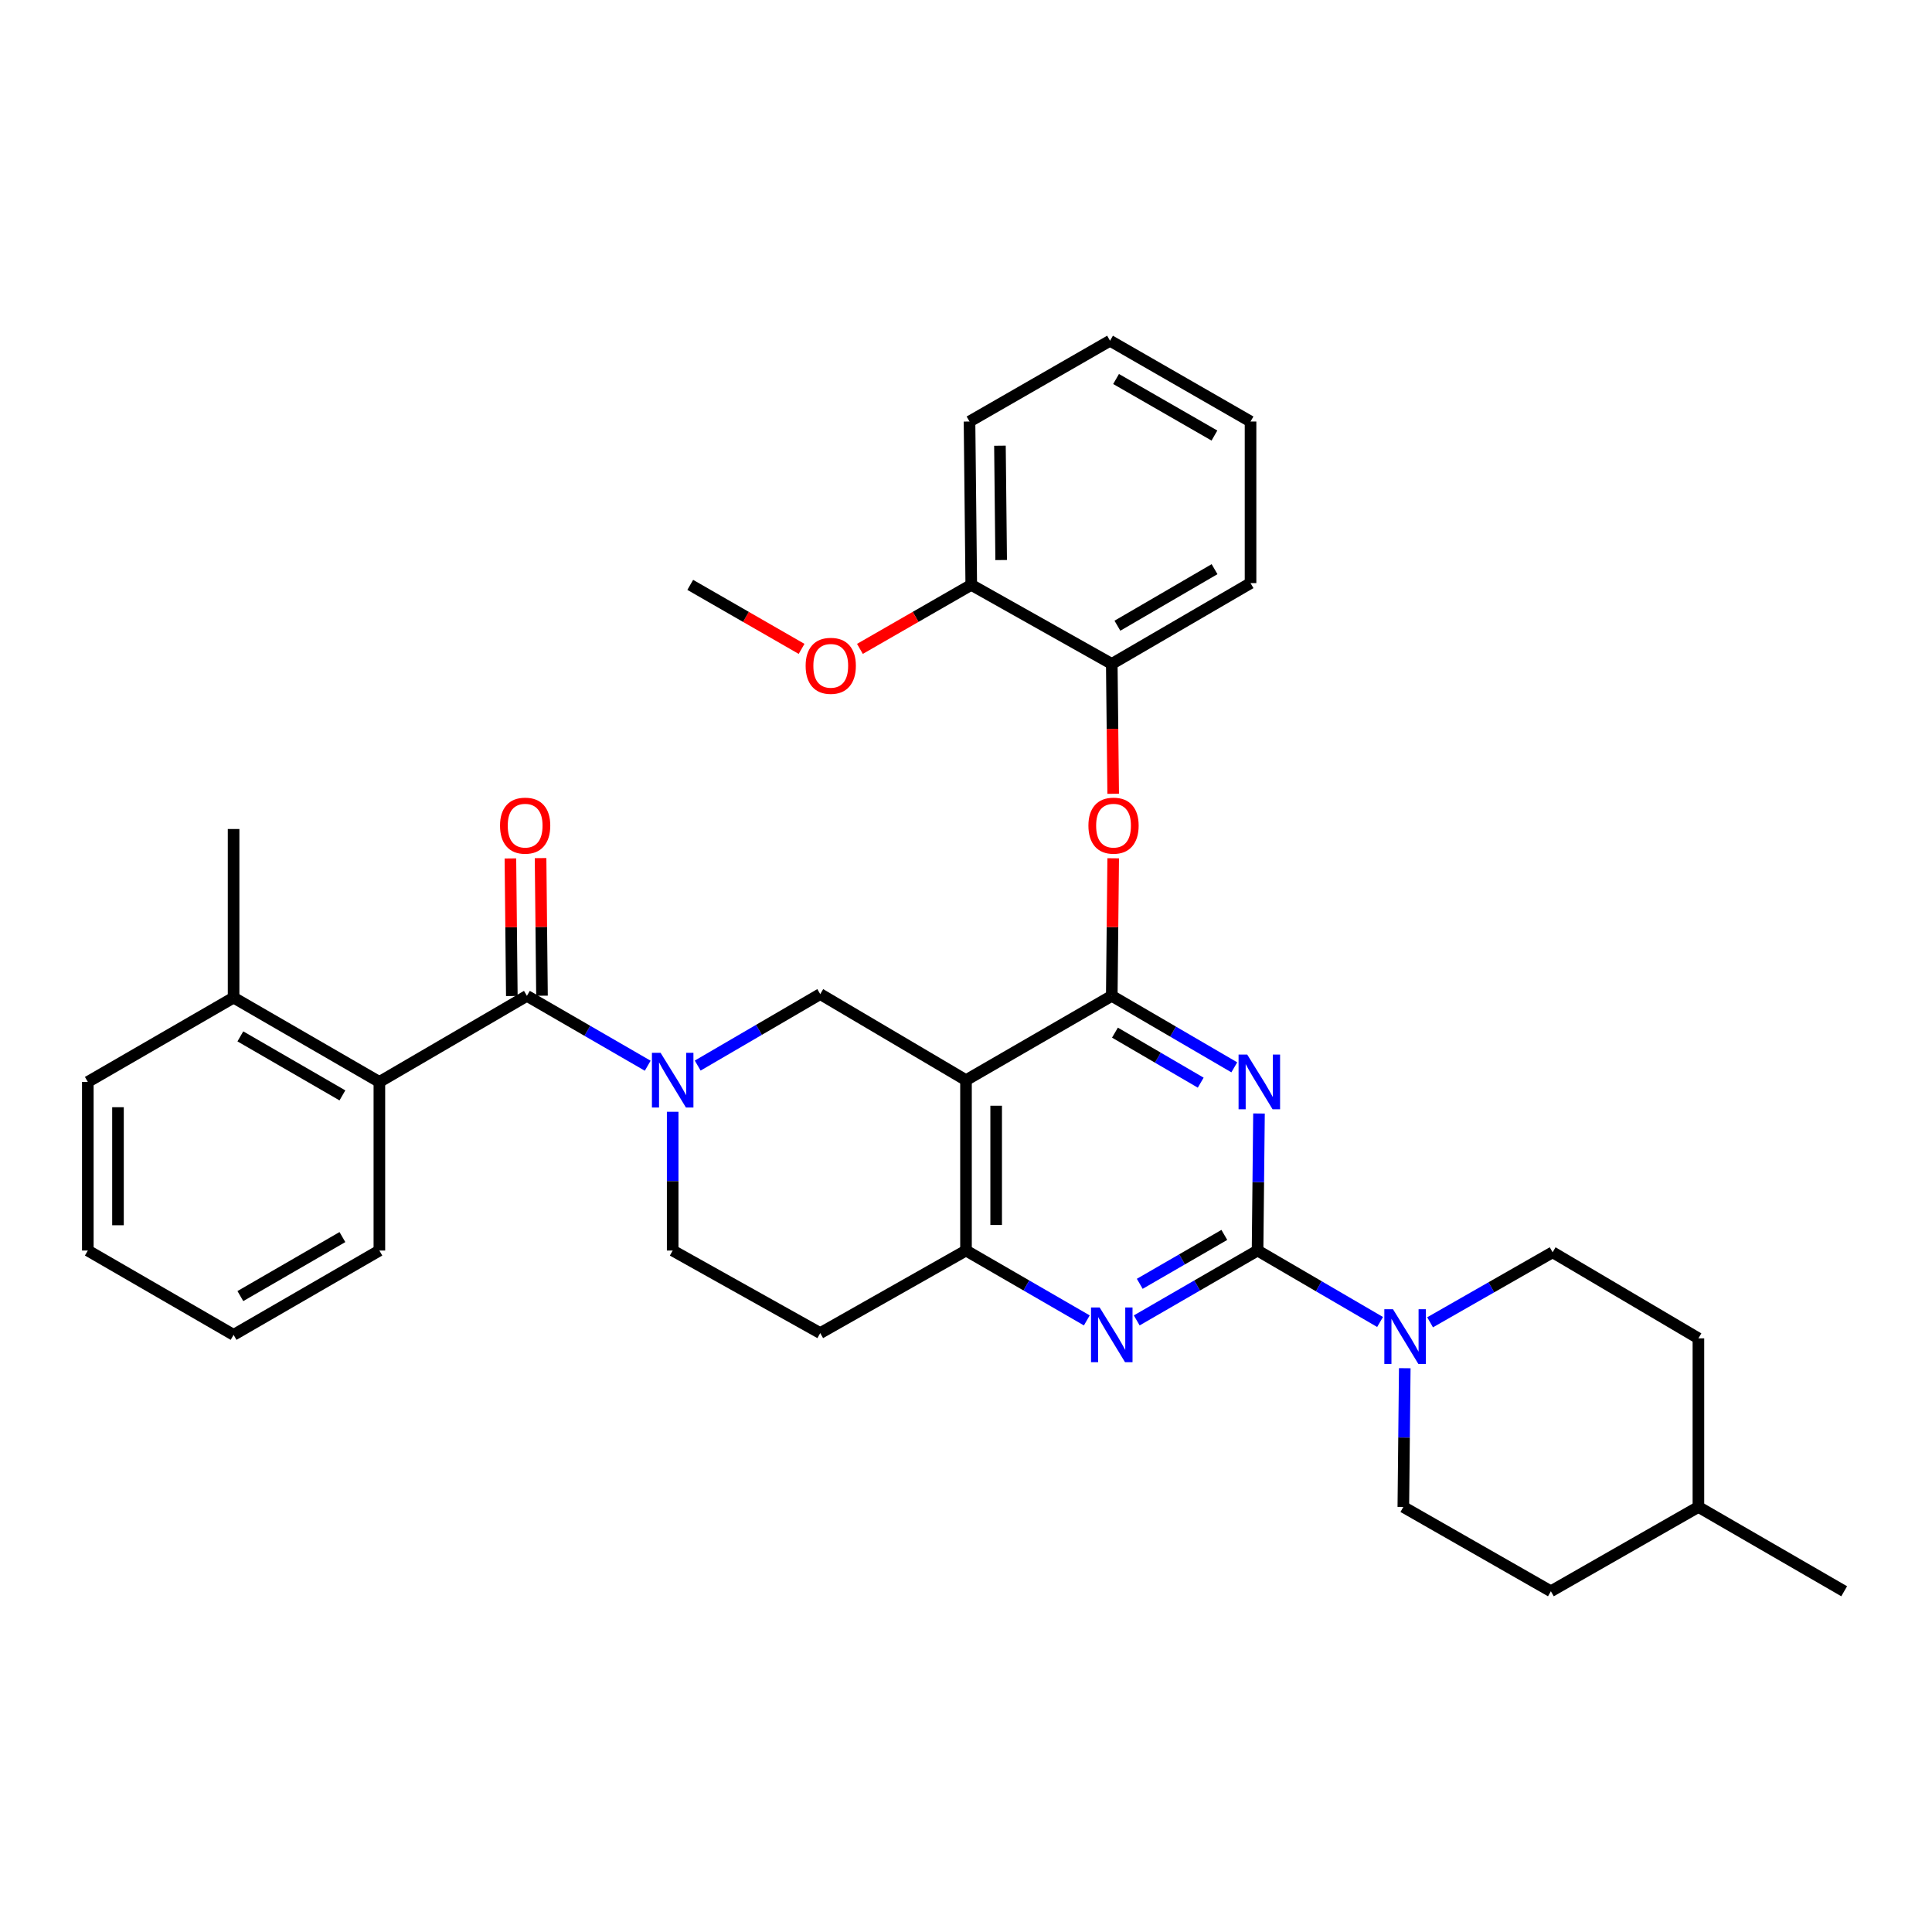 <?xml version='1.0' encoding='iso-8859-1'?>
<svg version='1.1' baseProfile='full'
              xmlns='http://www.w3.org/2000/svg'
                      xmlns:rdkit='http://www.rdkit.org/xml'
                      xmlns:xlink='http://www.w3.org/1999/xlink'
                  xml:space='preserve'
width='1000px' height='1000px' viewBox='0 0 1000 1000'>
<!-- END OF HEADER -->
<rect style='opacity:1.0;fill:#FFFFFF;stroke:none' width='1000' height='1000' x='0' y='0'> </rect>
<path class='bond-0' d='M 348.178,575.457 L 348.178,611.367' style='fill:none;fill-rule:evenodd;stroke:#0000FF;stroke-width:6px;stroke-linecap:butt;stroke-linejoin:miter;stroke-opacity:1' />
<path class='bond-0' d='M 348.178,611.367 L 348.178,647.277' style='fill:none;fill-rule:evenodd;stroke:#000000;stroke-width:6px;stroke-linecap:butt;stroke-linejoin:miter;stroke-opacity:1' />
<path class='bond-1' d='M 361.129,551.539 L 392.839,533.042' style='fill:none;fill-rule:evenodd;stroke:#0000FF;stroke-width:6px;stroke-linecap:butt;stroke-linejoin:miter;stroke-opacity:1' />
<path class='bond-1' d='M 392.839,533.042 L 424.549,514.546' style='fill:none;fill-rule:evenodd;stroke:#000000;stroke-width:6px;stroke-linecap:butt;stroke-linejoin:miter;stroke-opacity:1' />
<path class='bond-2' d='M 335.259,551.621 L 303.993,533.539' style='fill:none;fill-rule:evenodd;stroke:#0000FF;stroke-width:6px;stroke-linecap:butt;stroke-linejoin:miter;stroke-opacity:1' />
<path class='bond-2' d='M 303.993,533.539 L 272.727,515.456' style='fill:none;fill-rule:evenodd;stroke:#000000;stroke-width:6px;stroke-linecap:butt;stroke-linejoin:miter;stroke-opacity:1' />
<path class='bond-3' d='M 348.178,647.277 L 424.549,690.003' style='fill:none;fill-rule:evenodd;stroke:#000000;stroke-width:6px;stroke-linecap:butt;stroke-linejoin:miter;stroke-opacity:1' />
<path class='bond-4' d='M 424.549,690.003 L 500,647.277' style='fill:none;fill-rule:evenodd;stroke:#000000;stroke-width:6px;stroke-linecap:butt;stroke-linejoin:miter;stroke-opacity:1' />
<path class='bond-5' d='M 424.549,514.546 L 500,559.093' style='fill:none;fill-rule:evenodd;stroke:#000000;stroke-width:6px;stroke-linecap:butt;stroke-linejoin:miter;stroke-opacity:1' />
<path class='bond-6' d='M 500,559.093 L 500,647.277' style='fill:none;fill-rule:evenodd;stroke:#000000;stroke-width:6px;stroke-linecap:butt;stroke-linejoin:miter;stroke-opacity:1' />
<path class='bond-6' d='M 515.612,572.32 L 515.612,634.049' style='fill:none;fill-rule:evenodd;stroke:#000000;stroke-width:6px;stroke-linecap:butt;stroke-linejoin:miter;stroke-opacity:1' />
<path class='bond-7' d='M 500,559.093 L 575.451,515.456' style='fill:none;fill-rule:evenodd;stroke:#000000;stroke-width:6px;stroke-linecap:butt;stroke-linejoin:miter;stroke-opacity:1' />
<path class='bond-8' d='M 500,647.277 L 531.266,665.359' style='fill:none;fill-rule:evenodd;stroke:#000000;stroke-width:6px;stroke-linecap:butt;stroke-linejoin:miter;stroke-opacity:1' />
<path class='bond-8' d='M 531.266,665.359 L 562.532,683.442' style='fill:none;fill-rule:evenodd;stroke:#0000FF;stroke-width:6px;stroke-linecap:butt;stroke-linejoin:miter;stroke-opacity:1' />
<path class='bond-9' d='M 588.37,683.442 L 619.641,665.36' style='fill:none;fill-rule:evenodd;stroke:#0000FF;stroke-width:6px;stroke-linecap:butt;stroke-linejoin:miter;stroke-opacity:1' />
<path class='bond-9' d='M 619.641,665.36 L 650.911,647.277' style='fill:none;fill-rule:evenodd;stroke:#000000;stroke-width:6px;stroke-linecap:butt;stroke-linejoin:miter;stroke-opacity:1' />
<path class='bond-9' d='M 589.936,664.502 L 611.825,651.844' style='fill:none;fill-rule:evenodd;stroke:#0000FF;stroke-width:6px;stroke-linecap:butt;stroke-linejoin:miter;stroke-opacity:1' />
<path class='bond-9' d='M 611.825,651.844 L 633.714,639.186' style='fill:none;fill-rule:evenodd;stroke:#000000;stroke-width:6px;stroke-linecap:butt;stroke-linejoin:miter;stroke-opacity:1' />
<path class='bond-10' d='M 650.911,647.277 L 651.281,611.811' style='fill:none;fill-rule:evenodd;stroke:#000000;stroke-width:6px;stroke-linecap:butt;stroke-linejoin:miter;stroke-opacity:1' />
<path class='bond-10' d='M 651.281,611.811 L 651.651,576.345' style='fill:none;fill-rule:evenodd;stroke:#0000FF;stroke-width:6px;stroke-linecap:butt;stroke-linejoin:miter;stroke-opacity:1' />
<path class='bond-11' d='M 650.911,647.277 L 682.617,665.769' style='fill:none;fill-rule:evenodd;stroke:#000000;stroke-width:6px;stroke-linecap:butt;stroke-linejoin:miter;stroke-opacity:1' />
<path class='bond-11' d='M 682.617,665.769 L 714.323,684.262' style='fill:none;fill-rule:evenodd;stroke:#0000FF;stroke-width:6px;stroke-linecap:butt;stroke-linejoin:miter;stroke-opacity:1' />
<path class='bond-12' d='M 638.871,552.45 L 607.161,533.953' style='fill:none;fill-rule:evenodd;stroke:#0000FF;stroke-width:6px;stroke-linecap:butt;stroke-linejoin:miter;stroke-opacity:1' />
<path class='bond-12' d='M 607.161,533.953 L 575.451,515.456' style='fill:none;fill-rule:evenodd;stroke:#000000;stroke-width:6px;stroke-linecap:butt;stroke-linejoin:miter;stroke-opacity:1' />
<path class='bond-12' d='M 621.492,560.386 L 599.295,547.439' style='fill:none;fill-rule:evenodd;stroke:#0000FF;stroke-width:6px;stroke-linecap:butt;stroke-linejoin:miter;stroke-opacity:1' />
<path class='bond-12' d='M 599.295,547.439 L 577.098,534.491' style='fill:none;fill-rule:evenodd;stroke:#000000;stroke-width:6px;stroke-linecap:butt;stroke-linejoin:miter;stroke-opacity:1' />
<path class='bond-13' d='M 575.451,515.456 L 575.819,479.847' style='fill:none;fill-rule:evenodd;stroke:#000000;stroke-width:6px;stroke-linecap:butt;stroke-linejoin:miter;stroke-opacity:1' />
<path class='bond-13' d='M 575.819,479.847 L 576.187,444.237' style='fill:none;fill-rule:evenodd;stroke:#FF0000;stroke-width:6px;stroke-linecap:butt;stroke-linejoin:miter;stroke-opacity:1' />
<path class='bond-14' d='M 740.211,684.422 L 771.923,666.3' style='fill:none;fill-rule:evenodd;stroke:#0000FF;stroke-width:6px;stroke-linecap:butt;stroke-linejoin:miter;stroke-opacity:1' />
<path class='bond-14' d='M 771.923,666.3 L 803.635,648.179' style='fill:none;fill-rule:evenodd;stroke:#000000;stroke-width:6px;stroke-linecap:butt;stroke-linejoin:miter;stroke-opacity:1' />
<path class='bond-15' d='M 727.104,708.18 L 726.733,744.09' style='fill:none;fill-rule:evenodd;stroke:#0000FF;stroke-width:6px;stroke-linecap:butt;stroke-linejoin:miter;stroke-opacity:1' />
<path class='bond-15' d='M 726.733,744.09 L 726.362,779.999' style='fill:none;fill-rule:evenodd;stroke:#000000;stroke-width:6px;stroke-linecap:butt;stroke-linejoin:miter;stroke-opacity:1' />
<path class='bond-16' d='M 45.455,560.004 L 45.455,647.277' style='fill:none;fill-rule:evenodd;stroke:#000000;stroke-width:6px;stroke-linecap:butt;stroke-linejoin:miter;stroke-opacity:1' />
<path class='bond-16' d='M 61.067,573.095 L 61.067,634.186' style='fill:none;fill-rule:evenodd;stroke:#000000;stroke-width:6px;stroke-linecap:butt;stroke-linejoin:miter;stroke-opacity:1' />
<path class='bond-17' d='M 45.455,560.004 L 120.906,516.367' style='fill:none;fill-rule:evenodd;stroke:#000000;stroke-width:6px;stroke-linecap:butt;stroke-linejoin:miter;stroke-opacity:1' />
<path class='bond-18' d='M 280.533,515.376 L 280.165,479.766' style='fill:none;fill-rule:evenodd;stroke:#000000;stroke-width:6px;stroke-linecap:butt;stroke-linejoin:miter;stroke-opacity:1' />
<path class='bond-18' d='M 280.165,479.766 L 279.798,444.156' style='fill:none;fill-rule:evenodd;stroke:#FF0000;stroke-width:6px;stroke-linecap:butt;stroke-linejoin:miter;stroke-opacity:1' />
<path class='bond-18' d='M 264.922,515.537 L 264.554,479.927' style='fill:none;fill-rule:evenodd;stroke:#000000;stroke-width:6px;stroke-linecap:butt;stroke-linejoin:miter;stroke-opacity:1' />
<path class='bond-18' d='M 264.554,479.927 L 264.186,444.318' style='fill:none;fill-rule:evenodd;stroke:#FF0000;stroke-width:6px;stroke-linecap:butt;stroke-linejoin:miter;stroke-opacity:1' />
<path class='bond-19' d='M 272.727,515.456 L 196.365,560.004' style='fill:none;fill-rule:evenodd;stroke:#000000;stroke-width:6px;stroke-linecap:butt;stroke-linejoin:miter;stroke-opacity:1' />
<path class='bond-20' d='M 45.455,647.277 L 120.906,690.913' style='fill:none;fill-rule:evenodd;stroke:#000000;stroke-width:6px;stroke-linecap:butt;stroke-linejoin:miter;stroke-opacity:1' />
<path class='bond-21' d='M 120.906,690.913 L 196.365,647.277' style='fill:none;fill-rule:evenodd;stroke:#000000;stroke-width:6px;stroke-linecap:butt;stroke-linejoin:miter;stroke-opacity:1' />
<path class='bond-21' d='M 124.409,670.852 L 177.231,640.307' style='fill:none;fill-rule:evenodd;stroke:#000000;stroke-width:6px;stroke-linecap:butt;stroke-linejoin:miter;stroke-opacity:1' />
<path class='bond-22' d='M 196.365,647.277 L 196.365,560.004' style='fill:none;fill-rule:evenodd;stroke:#000000;stroke-width:6px;stroke-linecap:butt;stroke-linejoin:miter;stroke-opacity:1' />
<path class='bond-23' d='M 802.733,823.636 L 879.094,779.999' style='fill:none;fill-rule:evenodd;stroke:#000000;stroke-width:6px;stroke-linecap:butt;stroke-linejoin:miter;stroke-opacity:1' />
<path class='bond-24' d='M 802.733,823.636 L 726.362,779.999' style='fill:none;fill-rule:evenodd;stroke:#000000;stroke-width:6px;stroke-linecap:butt;stroke-linejoin:miter;stroke-opacity:1' />
<path class='bond-25' d='M 879.094,779.999 L 879.094,692.726' style='fill:none;fill-rule:evenodd;stroke:#000000;stroke-width:6px;stroke-linecap:butt;stroke-linejoin:miter;stroke-opacity:1' />
<path class='bond-26' d='M 879.094,779.999 L 954.545,823.636' style='fill:none;fill-rule:evenodd;stroke:#000000;stroke-width:6px;stroke-linecap:butt;stroke-linejoin:miter;stroke-opacity:1' />
<path class='bond-27' d='M 576.183,410.861 L 575.817,377.247' style='fill:none;fill-rule:evenodd;stroke:#FF0000;stroke-width:6px;stroke-linecap:butt;stroke-linejoin:miter;stroke-opacity:1' />
<path class='bond-27' d='M 575.817,377.247 L 575.451,343.633' style='fill:none;fill-rule:evenodd;stroke:#000000;stroke-width:6px;stroke-linecap:butt;stroke-linejoin:miter;stroke-opacity:1' />
<path class='bond-28' d='M 647.277,218.179 L 574.549,176.364' style='fill:none;fill-rule:evenodd;stroke:#000000;stroke-width:6px;stroke-linecap:butt;stroke-linejoin:miter;stroke-opacity:1' />
<path class='bond-28' d='M 628.586,225.442 L 577.676,196.171' style='fill:none;fill-rule:evenodd;stroke:#000000;stroke-width:6px;stroke-linecap:butt;stroke-linejoin:miter;stroke-opacity:1' />
<path class='bond-29' d='M 647.277,218.179 L 647.277,301.818' style='fill:none;fill-rule:evenodd;stroke:#000000;stroke-width:6px;stroke-linecap:butt;stroke-linejoin:miter;stroke-opacity:1' />
<path class='bond-30' d='M 574.549,176.364 L 501.821,218.179' style='fill:none;fill-rule:evenodd;stroke:#000000;stroke-width:6px;stroke-linecap:butt;stroke-linejoin:miter;stroke-opacity:1' />
<path class='bond-31' d='M 501.821,218.179 L 502.723,302.729' style='fill:none;fill-rule:evenodd;stroke:#000000;stroke-width:6px;stroke-linecap:butt;stroke-linejoin:miter;stroke-opacity:1' />
<path class='bond-31' d='M 517.568,230.695 L 518.2,289.88' style='fill:none;fill-rule:evenodd;stroke:#000000;stroke-width:6px;stroke-linecap:butt;stroke-linejoin:miter;stroke-opacity:1' />
<path class='bond-32' d='M 502.723,302.729 L 575.451,343.633' style='fill:none;fill-rule:evenodd;stroke:#000000;stroke-width:6px;stroke-linecap:butt;stroke-linejoin:miter;stroke-opacity:1' />
<path class='bond-33' d='M 502.723,302.729 L 473.908,319.296' style='fill:none;fill-rule:evenodd;stroke:#000000;stroke-width:6px;stroke-linecap:butt;stroke-linejoin:miter;stroke-opacity:1' />
<path class='bond-33' d='M 473.908,319.296 L 445.093,335.864' style='fill:none;fill-rule:evenodd;stroke:#FF0000;stroke-width:6px;stroke-linecap:butt;stroke-linejoin:miter;stroke-opacity:1' />
<path class='bond-34' d='M 575.451,343.633 L 647.277,301.818' style='fill:none;fill-rule:evenodd;stroke:#000000;stroke-width:6px;stroke-linecap:butt;stroke-linejoin:miter;stroke-opacity:1' />
<path class='bond-34' d='M 578.37,323.869 L 628.648,294.598' style='fill:none;fill-rule:evenodd;stroke:#000000;stroke-width:6px;stroke-linecap:butt;stroke-linejoin:miter;stroke-opacity:1' />
<path class='bond-35' d='M 414.899,335.864 L 386.083,319.296' style='fill:none;fill-rule:evenodd;stroke:#FF0000;stroke-width:6px;stroke-linecap:butt;stroke-linejoin:miter;stroke-opacity:1' />
<path class='bond-35' d='M 386.083,319.296 L 357.268,302.729' style='fill:none;fill-rule:evenodd;stroke:#000000;stroke-width:6px;stroke-linecap:butt;stroke-linejoin:miter;stroke-opacity:1' />
<path class='bond-36' d='M 879.094,692.726 L 803.635,648.179' style='fill:none;fill-rule:evenodd;stroke:#000000;stroke-width:6px;stroke-linecap:butt;stroke-linejoin:miter;stroke-opacity:1' />
<path class='bond-37' d='M 196.365,560.004 L 120.906,516.367' style='fill:none;fill-rule:evenodd;stroke:#000000;stroke-width:6px;stroke-linecap:butt;stroke-linejoin:miter;stroke-opacity:1' />
<path class='bond-37' d='M 177.231,566.973 L 124.409,536.428' style='fill:none;fill-rule:evenodd;stroke:#000000;stroke-width:6px;stroke-linecap:butt;stroke-linejoin:miter;stroke-opacity:1' />
<path class='bond-38' d='M 120.906,516.367 L 120.906,429.094' style='fill:none;fill-rule:evenodd;stroke:#000000;stroke-width:6px;stroke-linecap:butt;stroke-linejoin:miter;stroke-opacity:1' />
<path  class='atom-0' d='M 341.918 544.933
L 351.198 559.933
Q 352.118 561.413, 353.598 564.093
Q 355.078 566.773, 355.158 566.933
L 355.158 544.933
L 358.918 544.933
L 358.918 573.253
L 355.038 573.253
L 345.078 556.853
Q 343.918 554.933, 342.678 552.733
Q 341.478 550.533, 341.118 549.853
L 341.118 573.253
L 337.438 573.253
L 337.438 544.933
L 341.918 544.933
' fill='#0000FF'/>
<path  class='atom-6' d='M 569.191 676.753
L 578.471 691.753
Q 579.391 693.233, 580.871 695.913
Q 582.351 698.593, 582.431 698.753
L 582.431 676.753
L 586.191 676.753
L 586.191 705.073
L 582.311 705.073
L 572.351 688.673
Q 571.191 686.753, 569.951 684.553
Q 568.751 682.353, 568.391 681.673
L 568.391 705.073
L 564.711 705.073
L 564.711 676.753
L 569.191 676.753
' fill='#0000FF'/>
<path  class='atom-8' d='M 645.562 545.844
L 654.842 560.844
Q 655.762 562.324, 657.242 565.004
Q 658.722 567.684, 658.802 567.844
L 658.802 545.844
L 662.562 545.844
L 662.562 574.164
L 658.682 574.164
L 648.722 557.764
Q 647.562 555.844, 646.322 553.644
Q 645.122 551.444, 644.762 550.764
L 644.762 574.164
L 641.082 574.164
L 641.082 545.844
L 645.562 545.844
' fill='#0000FF'/>
<path  class='atom-10' d='M 721.013 677.655
L 730.293 692.655
Q 731.213 694.135, 732.693 696.815
Q 734.173 699.495, 734.253 699.655
L 734.253 677.655
L 738.013 677.655
L 738.013 705.975
L 734.133 705.975
L 724.173 689.575
Q 723.013 687.655, 721.773 685.455
Q 720.573 683.255, 720.213 682.575
L 720.213 705.975
L 716.533 705.975
L 716.533 677.655
L 721.013 677.655
' fill='#0000FF'/>
<path  class='atom-13' d='M 258.817 427.352
Q 258.817 420.552, 262.177 416.752
Q 265.537 412.952, 271.817 412.952
Q 278.097 412.952, 281.457 416.752
Q 284.817 420.552, 284.817 427.352
Q 284.817 434.232, 281.417 438.152
Q 278.017 442.032, 271.817 442.032
Q 265.577 442.032, 262.177 438.152
Q 258.817 434.272, 258.817 427.352
M 271.817 438.832
Q 276.137 438.832, 278.457 435.952
Q 280.817 433.032, 280.817 427.352
Q 280.817 421.792, 278.457 418.992
Q 276.137 416.152, 271.817 416.152
Q 267.497 416.152, 265.137 418.952
Q 262.817 421.752, 262.817 427.352
Q 262.817 433.072, 265.137 435.952
Q 267.497 438.832, 271.817 438.832
' fill='#FF0000'/>
<path  class='atom-19' d='M 563.362 427.352
Q 563.362 420.552, 566.722 416.752
Q 570.082 412.952, 576.362 412.952
Q 582.642 412.952, 586.002 416.752
Q 589.362 420.552, 589.362 427.352
Q 589.362 434.232, 585.962 438.152
Q 582.562 442.032, 576.362 442.032
Q 570.122 442.032, 566.722 438.152
Q 563.362 434.272, 563.362 427.352
M 576.362 438.832
Q 580.682 438.832, 583.002 435.952
Q 585.362 433.032, 585.362 427.352
Q 585.362 421.792, 583.002 418.992
Q 580.682 416.152, 576.362 416.152
Q 572.042 416.152, 569.682 418.952
Q 567.362 421.752, 567.362 427.352
Q 567.362 433.072, 569.682 435.952
Q 572.042 438.832, 576.362 438.832
' fill='#FF0000'/>
<path  class='atom-26' d='M 416.996 344.624
Q 416.996 337.824, 420.356 334.024
Q 423.716 330.224, 429.996 330.224
Q 436.276 330.224, 439.636 334.024
Q 442.996 337.824, 442.996 344.624
Q 442.996 351.504, 439.596 355.424
Q 436.196 359.304, 429.996 359.304
Q 423.756 359.304, 420.356 355.424
Q 416.996 351.544, 416.996 344.624
M 429.996 356.104
Q 434.316 356.104, 436.636 353.224
Q 438.996 350.304, 438.996 344.624
Q 438.996 339.064, 436.636 336.264
Q 434.316 333.424, 429.996 333.424
Q 425.676 333.424, 423.316 336.224
Q 420.996 339.024, 420.996 344.624
Q 420.996 350.344, 423.316 353.224
Q 425.676 356.104, 429.996 356.104
' fill='#FF0000'/>
</svg>
